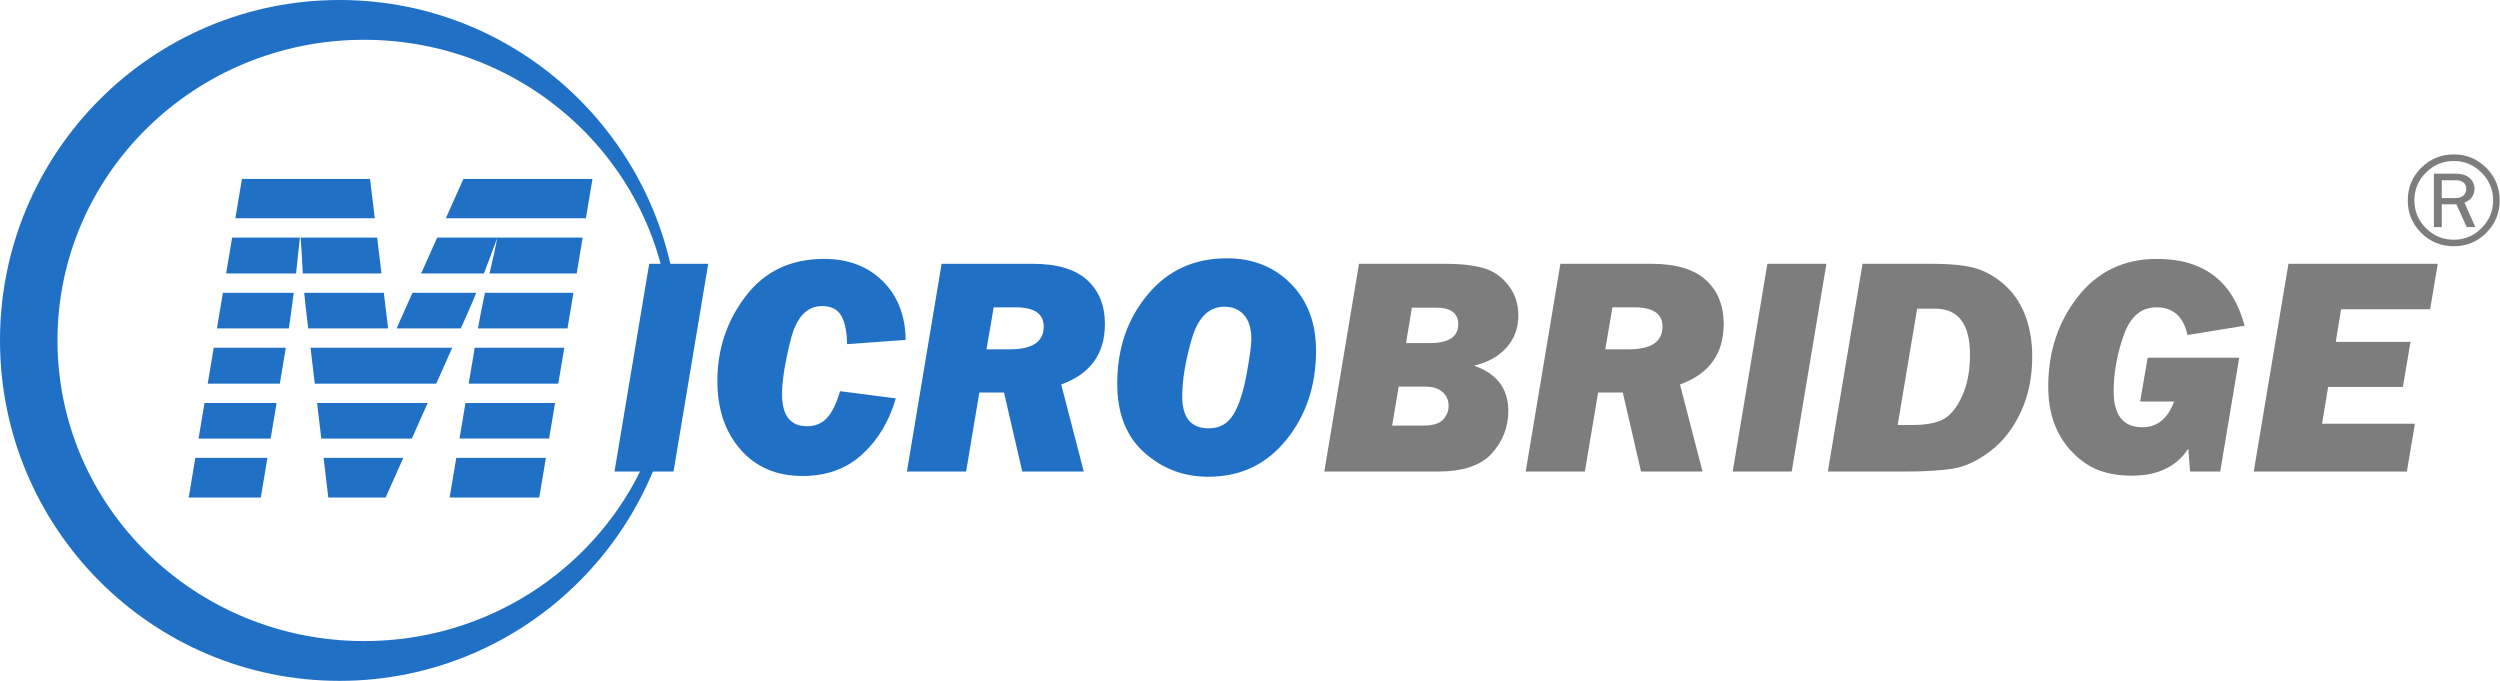 <svg width="815" height="222" viewBox="0 0 815 222" fill="none" xmlns="http://www.w3.org/2000/svg">
<path fill-rule="evenodd" clip-rule="evenodd" d="M110.674 0C171.791 0 221.352 49.698 221.352 110.979C221.352 172.261 171.79 221.959 110.674 221.959C49.562 221.959 0 172.261 0 110.979C0 49.698 49.562 0 110.674 0ZM118.689 12.972C173.88 12.972 218.639 56.86 218.639 110.978C218.639 165.095 173.88 208.986 118.689 208.986C63.5 208.986 18.742 165.096 18.742 110.978C18.742 56.861 63.5 12.972 118.689 12.972Z" fill="#2071C5"/>
<path d="M193.148 58.324L191.006 71.15H145.337L151.073 58.324L193.148 58.324ZM189.953 77.449L187.998 89.155H159.571L159.59 89.075C160.811 84.035 161.641 80.217 162.11 77.569C161.486 79.153 160.604 81.542 159.434 84.736C158.861 86.258 158.301 87.732 157.751 89.155H137.286L142.52 77.449L189.953 77.449ZM186.946 95.455L185.006 107.066H155.818L155.851 106.867C156.494 103.164 157.235 99.362 158.097 95.455H186.946ZM183.954 113.365L181.998 125.072H152.799L154.761 113.365H183.954ZM180.946 131.372L179.008 142.973H149.798L151.743 131.372H180.946ZM177.956 149.273L175.798 162.188H146.577L148.742 149.273H177.956ZM155.259 95.455C154.336 97.723 153.443 99.831 152.578 101.777L150.226 107.066H129.303C129.676 106.17 130.084 105.238 130.527 104.269L134.469 95.455H155.259ZM147.427 113.365L142.222 125.072H102.618L101.228 113.365H147.427ZM139.422 131.372L134.264 142.974H104.743L103.366 131.372H139.422ZM131.463 149.273L125.722 162.188H107.023L105.49 149.273H131.463ZM100.481 107.067L99.853 101.776C99.603 99.723 99.38 97.615 99.185 95.455H125.124L126.191 104.269C126.309 105.28 126.425 106.213 126.539 107.067H100.481ZM98.709 89.156C98.62 87.704 98.542 86.231 98.478 84.737C98.327 81.754 98.16 79.32 97.989 77.45H122.947L124.363 89.156L98.709 89.156ZM97.77 77.45C97.362 81.513 96.942 85.415 96.511 89.156H73.718L75.674 77.45H97.77ZM95.754 95.455C95.242 99.538 94.714 103.409 94.168 107.067H70.726L72.665 95.455H95.754ZM93.174 113.366L93.153 113.488L91.219 125.073H67.718L69.674 113.366H93.174ZM90.168 131.372L88.231 142.974H64.727L66.666 131.372H90.168ZM87.18 149.273L85.025 162.188H61.519L63.676 149.273H87.18ZM76.727 71.151L78.869 58.324H120.633L122.185 71.151H76.727Z" fill="#2071C5"/>
<path d="M230.879 85.993L219.564 153.731H200.322L211.636 85.993H230.879ZM273.851 127.526L292.028 129.866C289.909 137.268 286.268 143.349 281.136 148.073C275.987 152.8 269.499 155.172 261.657 155.172C253.153 155.172 246.394 152.292 241.381 146.516C236.366 140.74 233.86 133.321 233.86 124.258C233.86 113.808 236.959 104.542 243.142 96.495C249.324 88.433 257.827 84.401 268.652 84.401C276.528 84.401 282.897 86.824 287.775 91.651C292.654 96.479 295.143 102.865 295.245 110.809L276.138 112.198C276.071 108.03 275.427 104.915 274.208 102.865C272.988 100.814 270.922 99.781 268.008 99.781C262.976 99.781 259.538 103.508 257.71 110.961C255.862 118.397 254.949 124.257 254.949 128.526C254.949 135.472 257.658 138.944 263.096 138.944C265.774 138.944 267.942 138.046 269.584 136.267C271.243 134.471 272.666 131.557 273.851 127.526ZM345.959 125.342L353.311 153.731H333.256L327.309 127.967H319.264L314.945 153.731H295.652L306.967 85.992H336.542C344.57 85.992 350.534 87.756 354.394 91.278C358.274 94.803 360.204 99.594 360.204 105.642C360.204 115.332 355.462 121.902 345.959 125.342ZM321.602 113.875H329.242C336.592 113.875 340.252 111.4 340.252 106.438C340.252 102.272 337.186 100.188 331.021 100.188H323.939L321.602 113.875ZM393.896 155.425C385.901 155.425 378.938 152.8 373.061 147.549C367.166 142.315 364.218 134.794 364.218 125.003C364.218 113.654 367.522 104.016 374.094 96.09C380.684 88.161 389.288 84.199 399.909 84.199C408.412 84.199 415.39 86.976 420.844 92.516C426.299 98.054 429.026 105.32 429.026 114.282C429.026 125.733 425.79 135.438 419.304 143.434C412.816 151.429 404.346 155.425 393.896 155.425ZM394.048 139.638C397.555 139.638 400.213 138.165 402.044 135.201C403.855 132.235 405.295 127.901 406.363 122.176C407.412 116.45 407.938 112.571 407.938 110.556C407.938 107.083 407.141 104.458 405.533 102.662C403.941 100.884 401.805 99.985 399.162 99.985C394.097 99.985 390.54 103.51 388.491 110.556C386.442 117.601 385.408 123.836 385.408 129.273C385.408 136.183 388.288 139.639 394.048 139.639L394.048 139.638Z" fill="#2071C5"/>
<path d="M431.718 153.731L443.033 85.992H471.016C476.114 85.992 480.281 86.451 483.515 87.366C486.769 88.262 489.479 90.125 491.68 92.938C493.883 95.749 494.984 99.035 494.984 102.814C494.984 106.947 493.68 110.469 491.071 113.368C488.446 116.264 484.939 118.194 480.535 119.193C487.989 121.803 491.714 126.714 491.714 133.929C491.714 139.198 489.936 143.805 486.379 147.769C482.822 151.749 476.91 153.731 468.627 153.731L431.718 153.731ZM458.363 111.842H466.103C472.285 111.842 475.385 109.793 475.385 105.692C475.385 102.085 472.929 100.289 468.035 100.289H460.293L458.363 111.842ZM453.84 138.74H463.97C467.104 138.74 469.27 138.079 470.475 136.758C471.66 135.436 472.253 133.996 472.253 132.439C472.253 130.526 471.608 128.984 470.288 127.798C468.982 126.629 467.052 126.035 464.461 126.035H455.974L453.84 138.74ZM547.68 125.342L555.032 153.73H534.977L529.03 127.967H520.985L516.666 153.73H497.373L508.687 85.992H538.263C546.291 85.992 552.255 87.755 556.115 91.277C559.995 94.802 561.925 99.594 561.925 105.641C561.925 115.331 557.183 121.901 547.68 125.342ZM523.323 113.874H530.963C538.313 113.874 541.973 111.4 541.973 106.437C541.973 102.271 538.907 100.187 532.742 100.187H525.66L523.323 113.874ZM595.414 85.992L584.099 153.73H564.857L576.171 85.992H595.414ZM595.871 153.731L607.185 85.992H629.764C635.218 85.992 639.64 86.382 643.028 87.179C646.416 87.974 649.702 89.703 652.887 92.345C656.054 94.988 658.459 98.358 660.085 102.44C661.695 106.523 662.507 111.146 662.507 116.312C662.507 123.004 661.27 129 658.781 134.318C656.307 139.654 653.021 143.871 648.939 147.006C644.856 150.138 640.859 152.035 636.98 152.714C633.085 153.392 627.647 153.73 620.635 153.73L595.871 153.731ZM618.636 138.554H623.209C628.003 138.554 631.543 137.859 633.83 136.505C636.118 135.149 638.082 132.625 639.725 128.949C641.384 125.257 642.216 120.819 642.216 115.62C642.216 105.624 638.421 100.627 630.85 100.627H624.988L618.636 138.554ZM700.128 116.618H729.99L723.792 153.73H713.966L713.375 146.294C709.53 152.138 703.414 155.069 695.013 155.069C688.864 155.069 683.834 153.748 679.954 151.105C676.059 148.445 673.043 145.042 670.91 140.857C668.791 136.674 667.725 131.746 667.725 126.087C667.725 114.704 670.943 104.915 677.396 96.716C683.851 88.501 692.438 84.4 703.194 84.4C718.388 84.4 727.891 91.668 731.736 106.185L713.12 109.217C711.833 103.204 708.445 100.189 702.958 100.189C697.996 100.189 694.438 103.254 692.287 109.421C690.136 115.569 689.051 121.6 689.051 127.477C689.051 135.353 692.168 139.283 698.386 139.283C703.246 139.283 706.702 136.488 708.751 130.899H697.69L700.129 116.62L700.128 116.618ZM787.262 138.146L784.636 153.73H734.717L746.031 85.992H794.714L792.225 100.83H763.191L761.464 111.451H785.822L783.348 126.136H758.973L756.991 138.145L787.262 138.146Z" fill="#7D7D7D"/>
<path fill-rule="evenodd" clip-rule="evenodd" d="M793.452 56.622H800.788C801.54 56.622 802.25 56.711 802.913 56.891C803.569 57.064 804.162 57.333 804.687 57.699C805.349 58.168 805.853 58.755 806.191 59.445C806.536 60.142 806.709 60.846 806.709 61.556C806.709 62.095 806.591 62.681 806.357 63.309C806.122 63.931 805.791 64.455 805.377 64.876C805.149 65.09 804.859 65.297 804.514 65.497C804.176 65.704 803.796 65.876 803.396 66.029L806.95 74.013H804.142L800.788 66.608H796.019V74.013H793.451L793.452 56.622ZM796.02 64.572H800.505C801.126 64.572 801.644 64.496 802.057 64.344C802.478 64.198 802.859 63.958 803.196 63.619C803.452 63.349 803.645 63.046 803.776 62.708C803.914 62.37 803.983 61.977 803.983 61.514C803.983 61.087 803.907 60.706 803.769 60.376C803.624 60.044 803.397 59.747 803.072 59.471C802.775 59.243 802.437 59.072 802.058 58.947C801.685 58.83 801.257 58.767 800.788 58.767H796.019L796.02 64.572ZM784.936 65.317C784.936 61.163 786.392 57.629 789.311 54.711C792.23 51.791 795.763 50.336 799.918 50.336C804.072 50.336 807.606 51.791 810.524 54.711C813.443 57.63 814.899 61.163 814.899 65.317C814.899 69.472 813.443 72.999 810.524 75.91C807.605 78.823 804.072 80.278 799.918 80.278C795.763 80.278 792.23 78.823 789.311 75.91C786.392 72.998 784.936 69.471 784.936 65.317ZM812.755 65.317C812.755 61.798 811.491 58.782 808.973 56.263C806.454 53.744 803.438 52.481 799.918 52.481C796.399 52.481 793.383 53.745 790.864 56.263C788.346 58.782 787.083 61.798 787.083 65.317C787.083 68.837 788.346 71.853 790.864 74.371C793.384 76.891 796.399 78.153 799.918 78.153C803.438 78.153 806.454 76.89 808.973 74.371C811.492 71.853 812.755 68.837 812.755 65.317Z" fill="#7D7D7D"/>
</svg>
